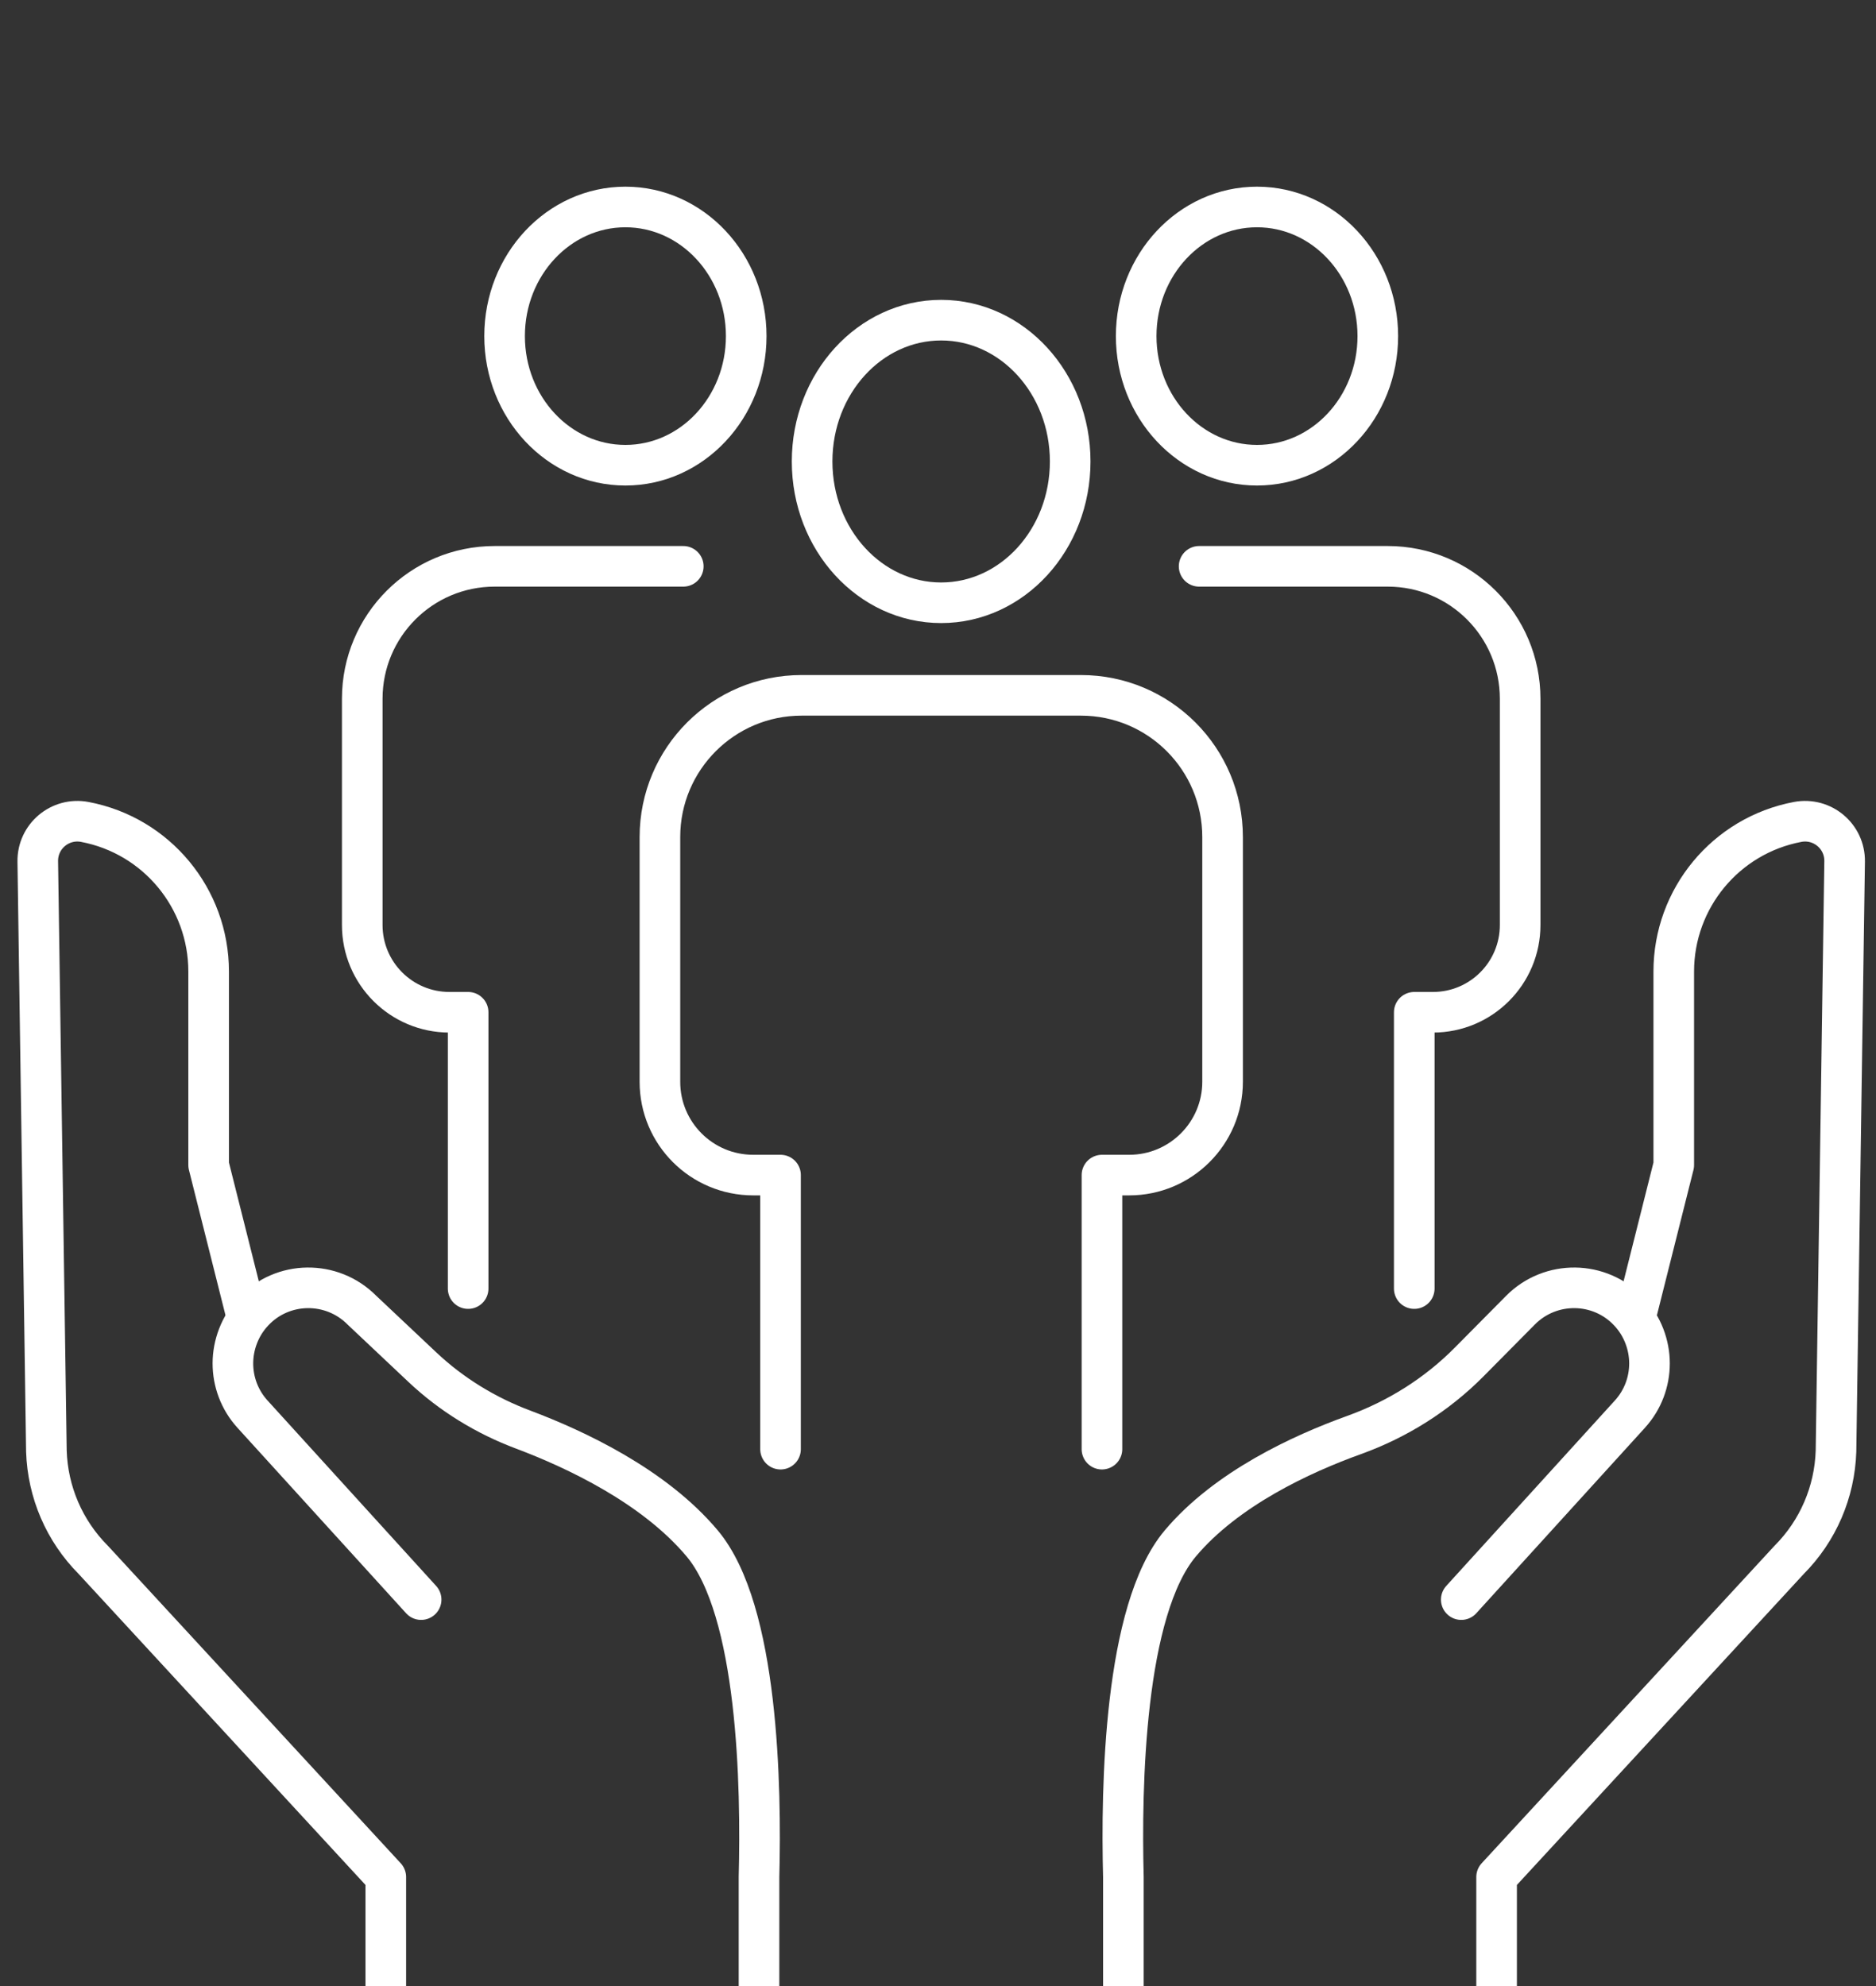 <svg xmlns="http://www.w3.org/2000/svg" id="Ebene_1" viewBox="0 0 184.78 195.65"><rect x="0" y="0" width="184.78" height="195.65" fill="#333333" stroke="none"/><defs><style>      .st0 {        fill: none;        stroke: #fff;        stroke-linecap: round;        stroke-linejoin: round;        stroke-width: 4px;      }    </style></defs><g><path class="st0" d="M79.99,45.46c0,7.69,5.69,13.92,12.71,13.92s12.71-6.23,12.71-13.92-5.69-13.92-12.71-13.92-12.71,6.23-12.71,13.92Z"></path><path class="st0" d="M108.54,142.76v-27h2.69c5.07,0,9.19-4.12,9.19-9.19v-24.11c0-7.71-6.24-13.96-13.95-13.96h-27.52c-7.7,0-13.95,6.25-13.95,13.96v24.11c0,5.08,4.11,9.19,9.19,9.19h2.69v27"></path><g><ellipse class="st0" cx="61.6" cy="33.11" rx="11.9" ry="12.72"></ellipse><path class="st0" d="M67.3,55.79h-18.58c-7.2,0-13.04,5.84-13.04,13.05v22.28c0,4.75,3.84,8.6,8.59,8.6h1.84v27.22"></path><ellipse class="st0" cx="123.81" cy="33.11" rx="11.9" ry="12.72"></ellipse><path class="st0" d="M118.11,55.79h18.58c7.2,0,13.04,5.84,13.04,13.05v22.28c0,4.75-3.84,8.6-8.59,8.6h-1.84v27.22"></path></g></g><g><path class="st0" d="M41.48,157.58l-16.61-18.27c-1.29-1.42-1.93-3.21-1.93-5s.67-3.67,2.02-5.1c2.87-3.07,7.73-3.13,10.69-.14l5.94,5.6c2.87,2.71,6.27,4.79,9.96,6.17,5.13,1.93,12.86,5.55,17.6,11.19,5.55,6.59,5.84,24,5.61,32.87v11.07"></path><path class="st0" d="M24.33,129.8l-3.78-15.03v-19.06c0-7.21-5.12-13.4-12.2-14.74h0c-2.43-.46-4.67,1.42-4.63,3.9l.85,58.09c.13,4.03,1.77,7.85,4.62,10.71l28.81,31.24v11.49"></path></g><g><path class="st0" d="M143.93,157.58l16.61-18.27c1.29-1.42,1.93-3.21,1.93-5s-.67-3.67-2.02-5.1c-2.87-3.07-7.73-3.13-10.69-.14l-5.05,5.1c-3.19,3.22-7.06,5.65-11.32,7.19-5.2,1.87-12.59,5.29-17.13,10.68-5.55,6.59-5.84,24-5.61,32.87v11.49"></path><path class="st0" d="M161.08,129.8l3.78-15.03v-19.06c0-7.21,5.12-13.4,12.2-14.74h0c2.43-.46,4.67,1.42,4.63,3.9l-.85,58.09c-.13,4.03-1.77,7.85-4.62,10.71l-28.81,31.24v11.49"></path></g></svg>